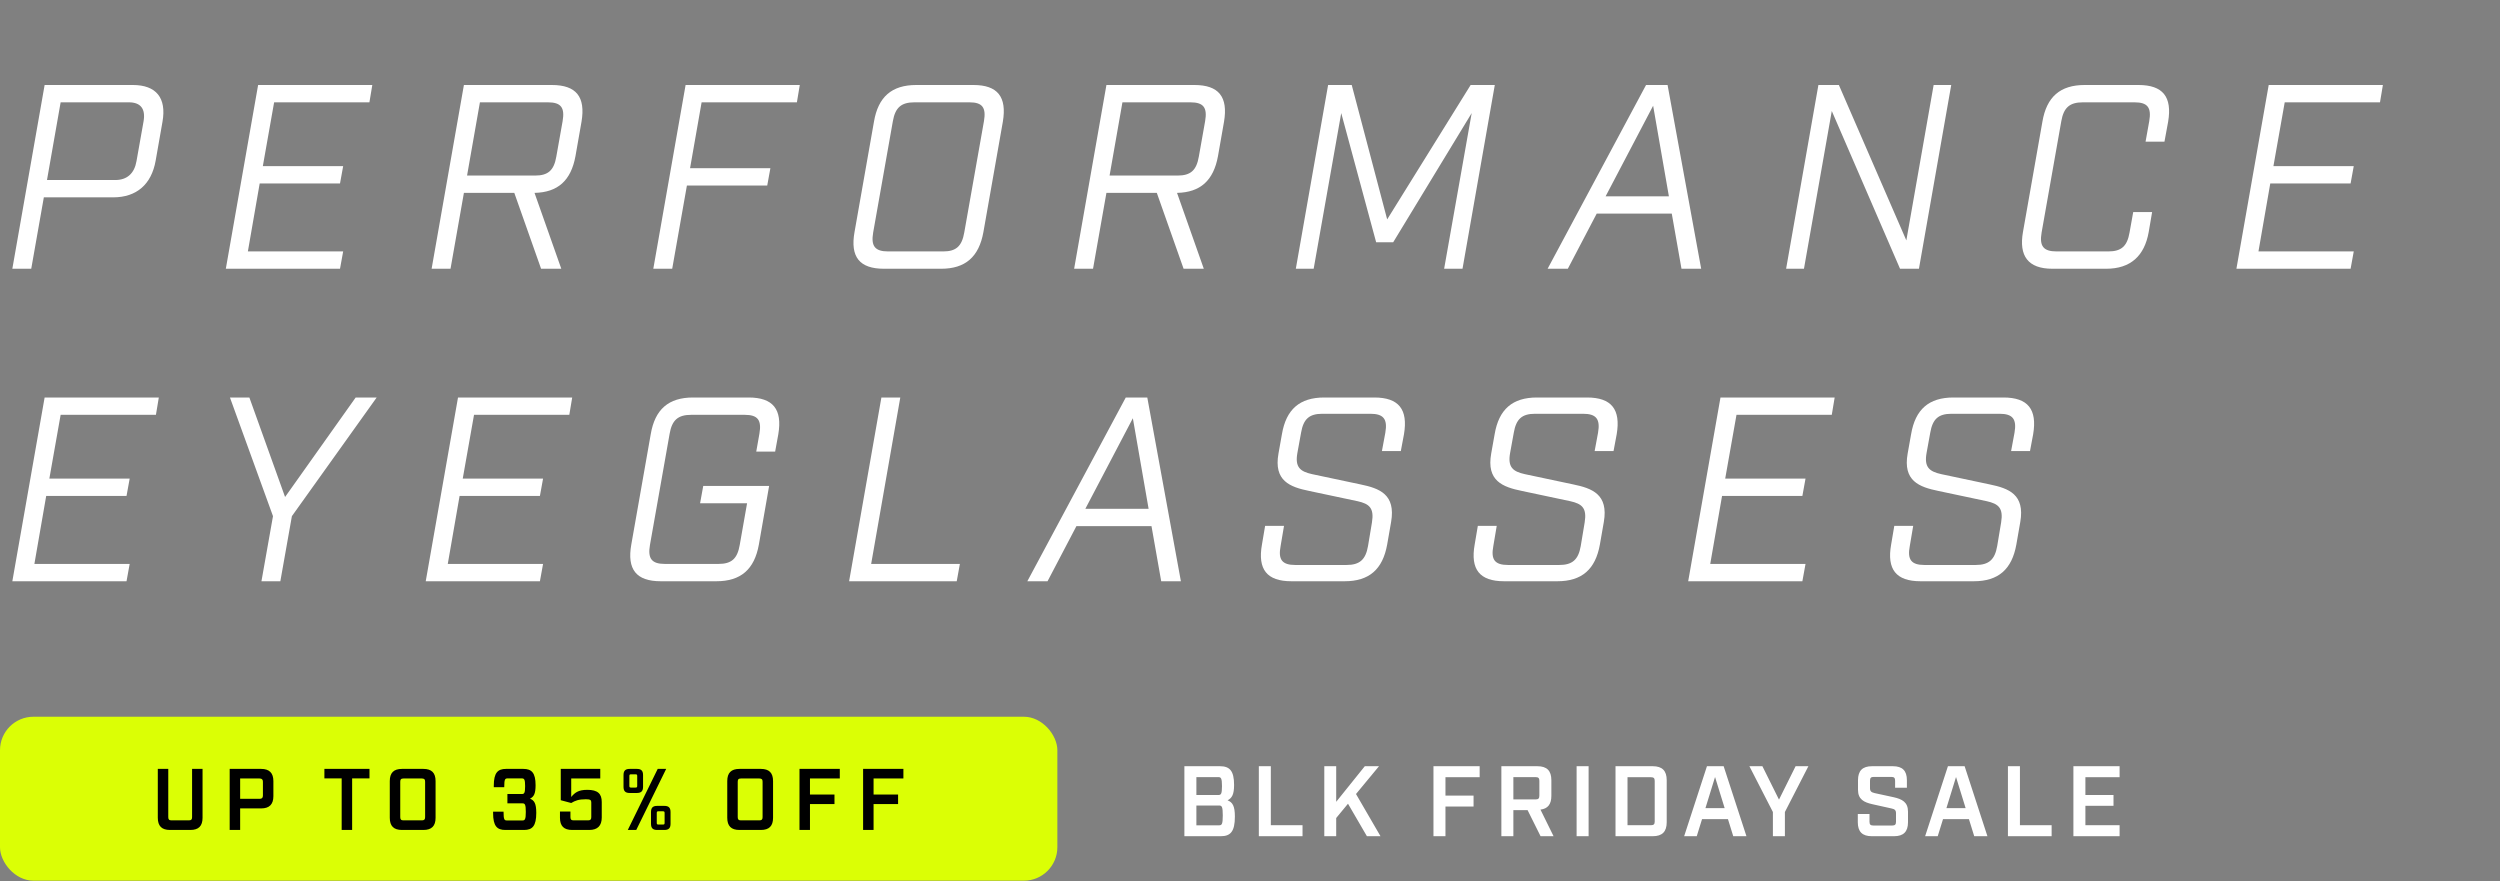 <?xml version="1.0" encoding="utf-8"?>
<svg xmlns="http://www.w3.org/2000/svg" width="400" height="141" viewBox="0 0 400 141" fill="none">
<rect x="0" y="0" width="400" height="141" fill="#808080" stroke="none"/>
<g clip-path="url(#clip0_2047_12472)">
<path d="M7.14 13.6H21.252C24.99 13.6 26.67 15.658 25.998 19.48L24.906 25.696C24.234 29.518 21.84 31.576 18.102 31.576H7.014L4.998 43H1.974L7.14 13.6ZM7.518 28.804H18.438C20.328 28.804 21.504 27.754 21.84 25.78L22.974 19.396C23.31 17.422 22.512 16.372 20.622 16.372H9.702L7.518 28.804ZM41.298 13.6H59.568L59.106 16.372H43.86L42.054 26.578H54.906L54.402 29.35H41.55L39.66 40.228H54.906L54.402 43H36.132L41.298 13.6ZM74.225 13.6H88.295C92.201 13.6 93.713 15.49 93.041 19.48L92.075 24.982C91.361 28.888 89.261 30.778 85.523 30.862L89.807 43H86.573L82.289 30.862H74.225L72.083 43H69.059L74.225 13.6ZM89.009 25.066L90.017 19.396C90.395 17.212 89.765 16.372 87.665 16.372H76.787L74.729 28.09H85.607C87.707 28.09 88.631 27.25 89.009 25.066ZM104.529 43L109.695 13.6H127.965L127.503 16.372H112.257L110.409 26.914H123.261L122.757 29.686H109.905L107.553 43H104.529ZM150.585 43H141.429C137.523 43 136.011 41.11 136.725 37.12L139.833 19.48C140.505 15.49 142.689 13.6 146.595 13.6H155.751C159.615 13.6 161.127 15.49 160.455 19.48L157.347 37.12C156.633 41.11 154.449 43 150.585 43ZM142.857 19.396L139.707 37.204C139.329 39.388 140.001 40.228 142.101 40.228H150.921C152.979 40.228 153.903 39.388 154.281 37.204L157.431 19.396C157.809 17.212 157.179 16.372 155.121 16.372H146.301C144.201 16.372 143.235 17.212 142.857 19.396ZM177.027 13.6H191.097C195.003 13.6 196.515 15.49 195.843 19.48L194.877 24.982C194.163 28.888 192.063 30.778 188.325 30.862L192.609 43H189.375L185.091 30.862H177.027L174.885 43H171.861L177.027 13.6ZM191.811 25.066L192.819 19.396C193.197 17.212 192.567 16.372 190.467 16.372H179.589L177.531 28.09H188.409C190.509 28.09 191.433 27.25 191.811 25.066ZM239.167 13.6L234.001 43H231.061L235.471 18.094L222.913 38.758H220.183L214.597 18.094L210.187 43H207.331L212.497 13.6H216.277L221.947 35.104L235.303 13.6H239.167ZM267.484 34.18H255.472L250.852 43H247.618L263.368 13.6H266.812L272.188 43H269.038L267.484 34.18ZM267.022 31.408L264.502 16.918L256.9 31.408H267.022ZM309.382 13.6H312.196L307.03 43H304.006L293.086 17.758L288.634 43H285.778L290.944 13.6H294.22L305.014 38.464L309.382 13.6ZM336.989 43H328.379C324.473 43 323.003 40.942 323.675 37.12L326.783 19.48C327.455 15.49 329.639 13.6 333.545 13.6H342.155C346.061 13.6 347.573 15.49 346.901 19.48L346.313 22.672H343.289L343.877 19.396C344.255 17.212 343.625 16.372 341.525 16.372H333.251C331.151 16.372 330.185 17.212 329.807 19.396L326.657 37.204C326.279 39.388 326.951 40.228 329.051 40.228H337.325C339.425 40.228 340.349 39.388 340.727 37.204L341.315 33.928H344.339L343.793 37.12C343.121 40.942 340.895 43 336.989 43ZM362.992 13.6H381.262L380.8 16.372H365.554L363.748 26.578H376.6L376.096 29.35H363.244L361.354 40.228H376.6L376.096 43H357.826L362.992 13.6ZM7.14 63.6H25.41L24.948 66.372H9.702L7.896 76.578H20.748L20.244 79.35H7.392L5.502 90.228H20.748L20.244 93H1.974L7.14 63.6ZM44.855 93H41.831L43.679 82.584L36.791 63.6H39.899L45.611 79.518L56.909 63.6H60.269L46.703 82.584L44.855 93ZM73.282 63.6H91.552L91.09 66.372H75.844L74.038 76.578H86.89L86.386 79.35H73.534L71.644 90.228H86.89L86.386 93H68.116L73.282 63.6ZM121.001 72.252L121.505 69.396C121.883 67.212 121.253 66.372 119.153 66.372H110.585C108.485 66.372 107.519 67.212 107.141 69.396L103.991 87.204C103.613 89.388 104.285 90.228 106.385 90.228H114.953C117.053 90.228 117.977 89.388 118.355 87.204L119.531 80.526H112.013L112.517 77.754H123.059L121.421 87.12C120.707 91.11 118.523 93 114.617 93H105.713C101.807 93 100.295 91.11 101.009 87.12L104.117 69.48C104.789 65.49 106.973 63.6 110.879 63.6H119.783C123.689 63.6 125.201 65.49 124.529 69.48L124.025 72.252H121.001ZM141.023 63.6H144.047L139.385 90.228H153.581L153.077 93H135.857L141.023 63.6ZM184.239 84.18H172.227L167.607 93H164.373L180.123 63.6H183.567L188.943 93H185.793L184.239 84.18ZM183.777 81.408L181.257 66.918L173.655 81.408H183.777ZM221.108 72.168L221.654 69.228C222.032 67.044 221.36 66.204 219.26 66.204H211.574C209.474 66.204 208.55 67.044 208.172 69.228L207.584 72.462C207.164 74.772 208.046 75.444 209.936 75.864L217.664 77.502C220.73 78.132 223.334 79.098 222.578 83.508L221.948 87.12C221.234 91.11 219.05 93 215.144 93H206.618C202.712 93 201.2 91.11 201.914 87.12L202.418 84.138H205.442L204.896 87.372C204.476 89.556 205.148 90.396 207.248 90.396H215.438C217.538 90.396 218.504 89.556 218.882 87.372L219.512 83.592C219.89 81.282 219.092 80.61 217.202 80.19L209.474 78.552C206.408 77.922 203.762 76.956 204.56 72.546L205.106 69.48C205.778 65.49 207.962 63.6 211.868 63.6H219.89C223.796 63.6 225.308 65.49 224.636 69.48L224.132 72.168H221.108ZM255.143 72.168L255.689 69.228C256.067 67.044 255.395 66.204 253.295 66.204H245.609C243.509 66.204 242.585 67.044 242.207 69.228L241.619 72.462C241.199 74.772 242.081 75.444 243.971 75.864L251.699 77.502C254.765 78.132 257.369 79.098 256.613 83.508L255.983 87.12C255.269 91.11 253.085 93 249.179 93H240.653C236.747 93 235.235 91.11 235.949 87.12L236.453 84.138H239.477L238.931 87.372C238.511 89.556 239.183 90.396 241.283 90.396H249.473C251.573 90.396 252.539 89.556 252.917 87.372L253.547 83.592C253.925 81.282 253.127 80.61 251.237 80.19L243.509 78.552C240.443 77.922 237.797 76.956 238.595 72.546L239.141 69.48C239.813 65.49 241.997 63.6 245.903 63.6H253.925C257.831 63.6 259.343 65.49 258.671 69.48L258.167 72.168H255.143ZM275.276 63.6H293.546L293.084 66.372H277.838L276.032 76.578H288.884L288.38 79.35H275.528L273.638 90.228H288.884L288.38 93H270.11L275.276 63.6ZM321.777 72.168L322.323 69.228C322.701 67.044 322.029 66.204 319.929 66.204H312.243C310.143 66.204 309.219 67.044 308.841 69.228L308.253 72.462C307.833 74.772 308.715 75.444 310.605 75.864L318.333 77.502C321.399 78.132 324.003 79.098 323.247 83.508L322.617 87.12C321.903 91.11 319.719 93 315.813 93H307.287C303.381 93 301.869 91.11 302.583 87.12L303.087 84.138H306.111L305.565 87.372C305.145 89.556 305.817 90.396 307.917 90.396H316.107C318.207 90.396 319.173 89.556 319.551 87.372L320.181 83.592C320.559 81.282 319.761 80.61 317.871 80.19L310.143 78.552C307.077 77.922 304.431 76.956 305.229 72.546L305.775 69.48C306.447 65.49 308.631 63.6 312.537 63.6H320.559C324.465 63.6 325.977 65.49 325.305 69.48L324.801 72.168H321.777Z" fill="white"/>
<rect y="114.678" width="169.178" height="26.23" rx="5.353" fill="#DBFF05"/>
<path d="M32.408 123.024V130.84C32.408 132.166 31.78 132.794 30.454 132.794H27.202C25.876 132.794 25.248 132.166 25.248 130.84V123.024H26.923V130.742C26.923 131.119 27.063 131.258 27.44 131.258H30.203C30.594 131.258 30.733 131.119 30.733 130.742V123.024H32.408ZM36.749 123.024H41.788C43.086 123.024 43.742 123.666 43.742 124.978V127.392C43.742 128.704 43.086 129.346 41.788 129.346H38.424V132.794H36.749V123.024ZM38.424 127.811H41.537C41.9 127.811 42.067 127.658 42.067 127.295V125.075C42.067 124.727 41.9 124.559 41.537 124.559H38.424V127.811ZM59.119 124.545H56.342V132.794H54.667V124.545H51.903V123.024H59.119V124.545ZM67.739 132.794H64.319C62.993 132.794 62.365 132.166 62.365 130.84V124.978C62.365 123.652 62.993 123.024 64.319 123.024H67.739C69.064 123.024 69.692 123.652 69.692 124.978V130.84C69.692 132.166 69.064 132.794 67.739 132.794ZM64.04 125.075V130.742C64.04 131.119 64.18 131.258 64.556 131.258H67.501C67.878 131.258 68.018 131.119 68.018 130.742V125.075C68.018 124.699 67.878 124.559 67.501 124.559H64.556C64.18 124.559 64.04 124.699 64.04 125.075ZM80.57 129.863V129.946C80.57 131.133 80.71 131.272 81.087 131.272H83.599C83.99 131.272 84.129 131.091 84.129 129.905C84.129 128.718 83.99 128.537 83.599 128.537H81.185V127.043H83.487C83.878 127.043 84.018 126.904 84.018 125.787C84.018 124.685 83.878 124.545 83.487 124.545H81.198C80.822 124.545 80.682 124.685 80.682 125.801V125.955H79.007V125.704C79.007 123.652 79.635 123.024 80.961 123.024H83.739C85.065 123.024 85.693 123.652 85.693 125.634C85.693 127.029 85.4 127.49 84.799 127.783C85.483 128.062 85.804 128.551 85.804 130.058C85.804 132.166 85.176 132.794 83.85 132.794H80.85C79.524 132.794 78.896 132.166 78.896 130.1V129.863H80.57ZM91.395 124.559V127.518C91.94 126.862 92.498 126.373 93.963 126.373C95.652 126.373 96.28 127.002 96.28 128.327V130.798C96.28 132.124 95.61 132.794 94.284 132.794H91.549C90.223 132.794 89.595 132.166 89.595 130.84V129.849H91.27V130.742C91.27 131.119 91.409 131.258 91.786 131.258H94.089C94.466 131.258 94.605 131.119 94.605 130.742V128.397C94.605 128.02 94.466 127.881 93.74 127.881C92.582 127.881 92.023 128.104 91.395 128.481L89.721 128.034V123.024H96.043V124.559H91.395ZM100.754 123.024H101.898C102.596 123.024 102.889 123.317 102.889 124.015V125.885C102.889 126.583 102.596 126.876 101.898 126.876H100.754C100.056 126.876 99.763 126.583 99.763 125.885V124.015C99.763 123.317 100.056 123.024 100.754 123.024ZM106.588 123.024L101.801 132.794H100.447L105.234 123.024H106.588ZM101.954 125.731V124.168C101.954 123.945 101.898 123.889 101.675 123.889H100.977C100.754 123.889 100.698 123.945 100.698 124.168V125.731C100.698 125.955 100.754 126.011 100.977 126.011H101.675C101.898 126.011 101.954 125.955 101.954 125.731ZM105.15 128.942H106.295C106.993 128.942 107.286 129.235 107.286 129.933V131.803C107.286 132.501 106.993 132.794 106.295 132.794H105.15C104.453 132.794 104.16 132.501 104.16 131.803V129.933C104.16 129.235 104.453 128.942 105.15 128.942ZM106.337 131.649V130.086C106.337 129.863 106.281 129.807 106.058 129.807H105.36C105.137 129.807 105.081 129.863 105.081 130.086V131.649C105.081 131.873 105.137 131.928 105.36 131.928H106.058C106.281 131.928 106.337 131.873 106.337 131.649ZM121.735 132.794H118.315C116.989 132.794 116.361 132.166 116.361 130.84V124.978C116.361 123.652 116.989 123.024 118.315 123.024H121.735C123.061 123.024 123.689 123.652 123.689 124.978V130.84C123.689 132.166 123.061 132.794 121.735 132.794ZM118.036 125.075V130.742C118.036 131.119 118.176 131.258 118.552 131.258H121.497C121.874 131.258 122.014 131.119 122.014 130.742V125.075C122.014 124.699 121.874 124.559 121.497 124.559H118.552C118.176 124.559 118.036 124.699 118.036 125.075ZM127.92 132.794V123.024H134.368V124.559H129.595V127.127H133.517V128.648H129.595V132.794H127.92ZM138.096 132.794V123.024H144.544V124.559H139.771V127.127H143.693V128.648H139.771V132.794H138.096Z" fill="black"/>
<path d="M189.501 122.594H195.197C196.733 122.594 197.453 123.314 197.453 125.586C197.453 127.122 197.117 127.682 196.413 128.05C197.213 128.37 197.581 128.962 197.581 130.658C197.581 133.074 196.861 133.794 195.325 133.794H189.501V122.594ZM191.421 127.202H194.925C195.357 127.202 195.517 127.058 195.517 125.778C195.517 124.498 195.357 124.338 194.925 124.338H191.421V127.202ZM191.421 132.05H195.053C195.485 132.05 195.645 131.89 195.645 130.466C195.645 129.042 195.485 128.882 195.053 128.882H191.421V132.05ZM201.413 122.594H203.333V132.034H208.405V133.794H201.413V122.594ZM218.704 133.794L215.68 128.594L213.792 130.882V133.794H211.888V122.594H213.792V128.29L218.368 122.594H220.64L216.96 127.042L220.88 133.794H218.704ZM229.354 133.794V122.594H236.746V124.354H231.274V127.298H235.77V129.042H231.274V133.794H229.354ZM248.571 133.794H246.491L244.411 129.618H242.139V133.794H240.219V122.594H245.979C247.499 122.594 248.219 123.314 248.219 124.834V127.33C248.219 128.674 247.659 129.394 246.475 129.538L248.571 133.794ZM242.139 127.906H245.691C246.139 127.906 246.299 127.746 246.299 127.298V124.93C246.299 124.498 246.139 124.338 245.691 124.338H242.139V127.906ZM252.257 133.794V122.594H254.177V133.794H252.257ZM258.482 122.594H264.434C265.954 122.594 266.674 123.314 266.674 124.834V131.554C266.674 133.074 265.954 133.794 264.434 133.794H258.482V122.594ZM260.402 132.034H264.146C264.594 132.034 264.754 131.874 264.754 131.442V124.946C264.754 124.514 264.594 124.354 264.146 124.354H260.402V132.034ZM276.472 131.058H272.328L271.48 133.794H269.464L273.112 122.594H275.784L279.432 133.794H277.32L276.472 131.058ZM275.944 129.298L274.408 124.322L272.872 129.298H275.944ZM285.583 133.794H283.663V129.922L279.903 122.594H281.983L284.639 127.938L287.295 122.594H289.343L285.583 129.922V133.794ZM303.216 126.034V124.914C303.216 124.466 303.056 124.306 302.624 124.306H299.792C299.36 124.306 299.2 124.466 299.2 124.914V126.098C299.2 126.61 299.408 126.77 299.952 126.898L302.976 127.554C304.336 127.858 305.28 128.338 305.28 129.858V131.554C305.28 133.074 304.56 133.794 303.04 133.794H299.488C297.968 133.794 297.248 133.074 297.248 131.554V130.242H299.12V131.474C299.12 131.922 299.28 132.082 299.728 132.082H302.768C303.2 132.082 303.36 131.922 303.36 131.474V130.13C303.36 129.618 303.152 129.458 302.608 129.346L299.584 128.674C298.224 128.37 297.28 127.89 297.28 126.37V124.834C297.28 123.314 298 122.594 299.52 122.594H302.864C304.384 122.594 305.104 123.314 305.104 124.834V126.034H303.216ZM315.028 131.058H310.884L310.036 133.794H308.02L311.668 122.594H314.34L317.988 133.794H315.876L315.028 131.058ZM314.5 129.298L312.964 124.322L311.428 129.298H314.5ZM321.269 122.594H323.189V132.034H328.261V133.794H321.269V122.594ZM331.744 122.594H339.136V124.354H333.664V127.202H338.16V128.93H333.664V132.034H339.136V133.794H331.744V122.594Z" fill="white"/>
</g>
<defs>
<clipPath id="clip0_2047_12472">
<rect width="400" height="140.909" fill="white"/>
</clipPath>
</defs>
</svg>